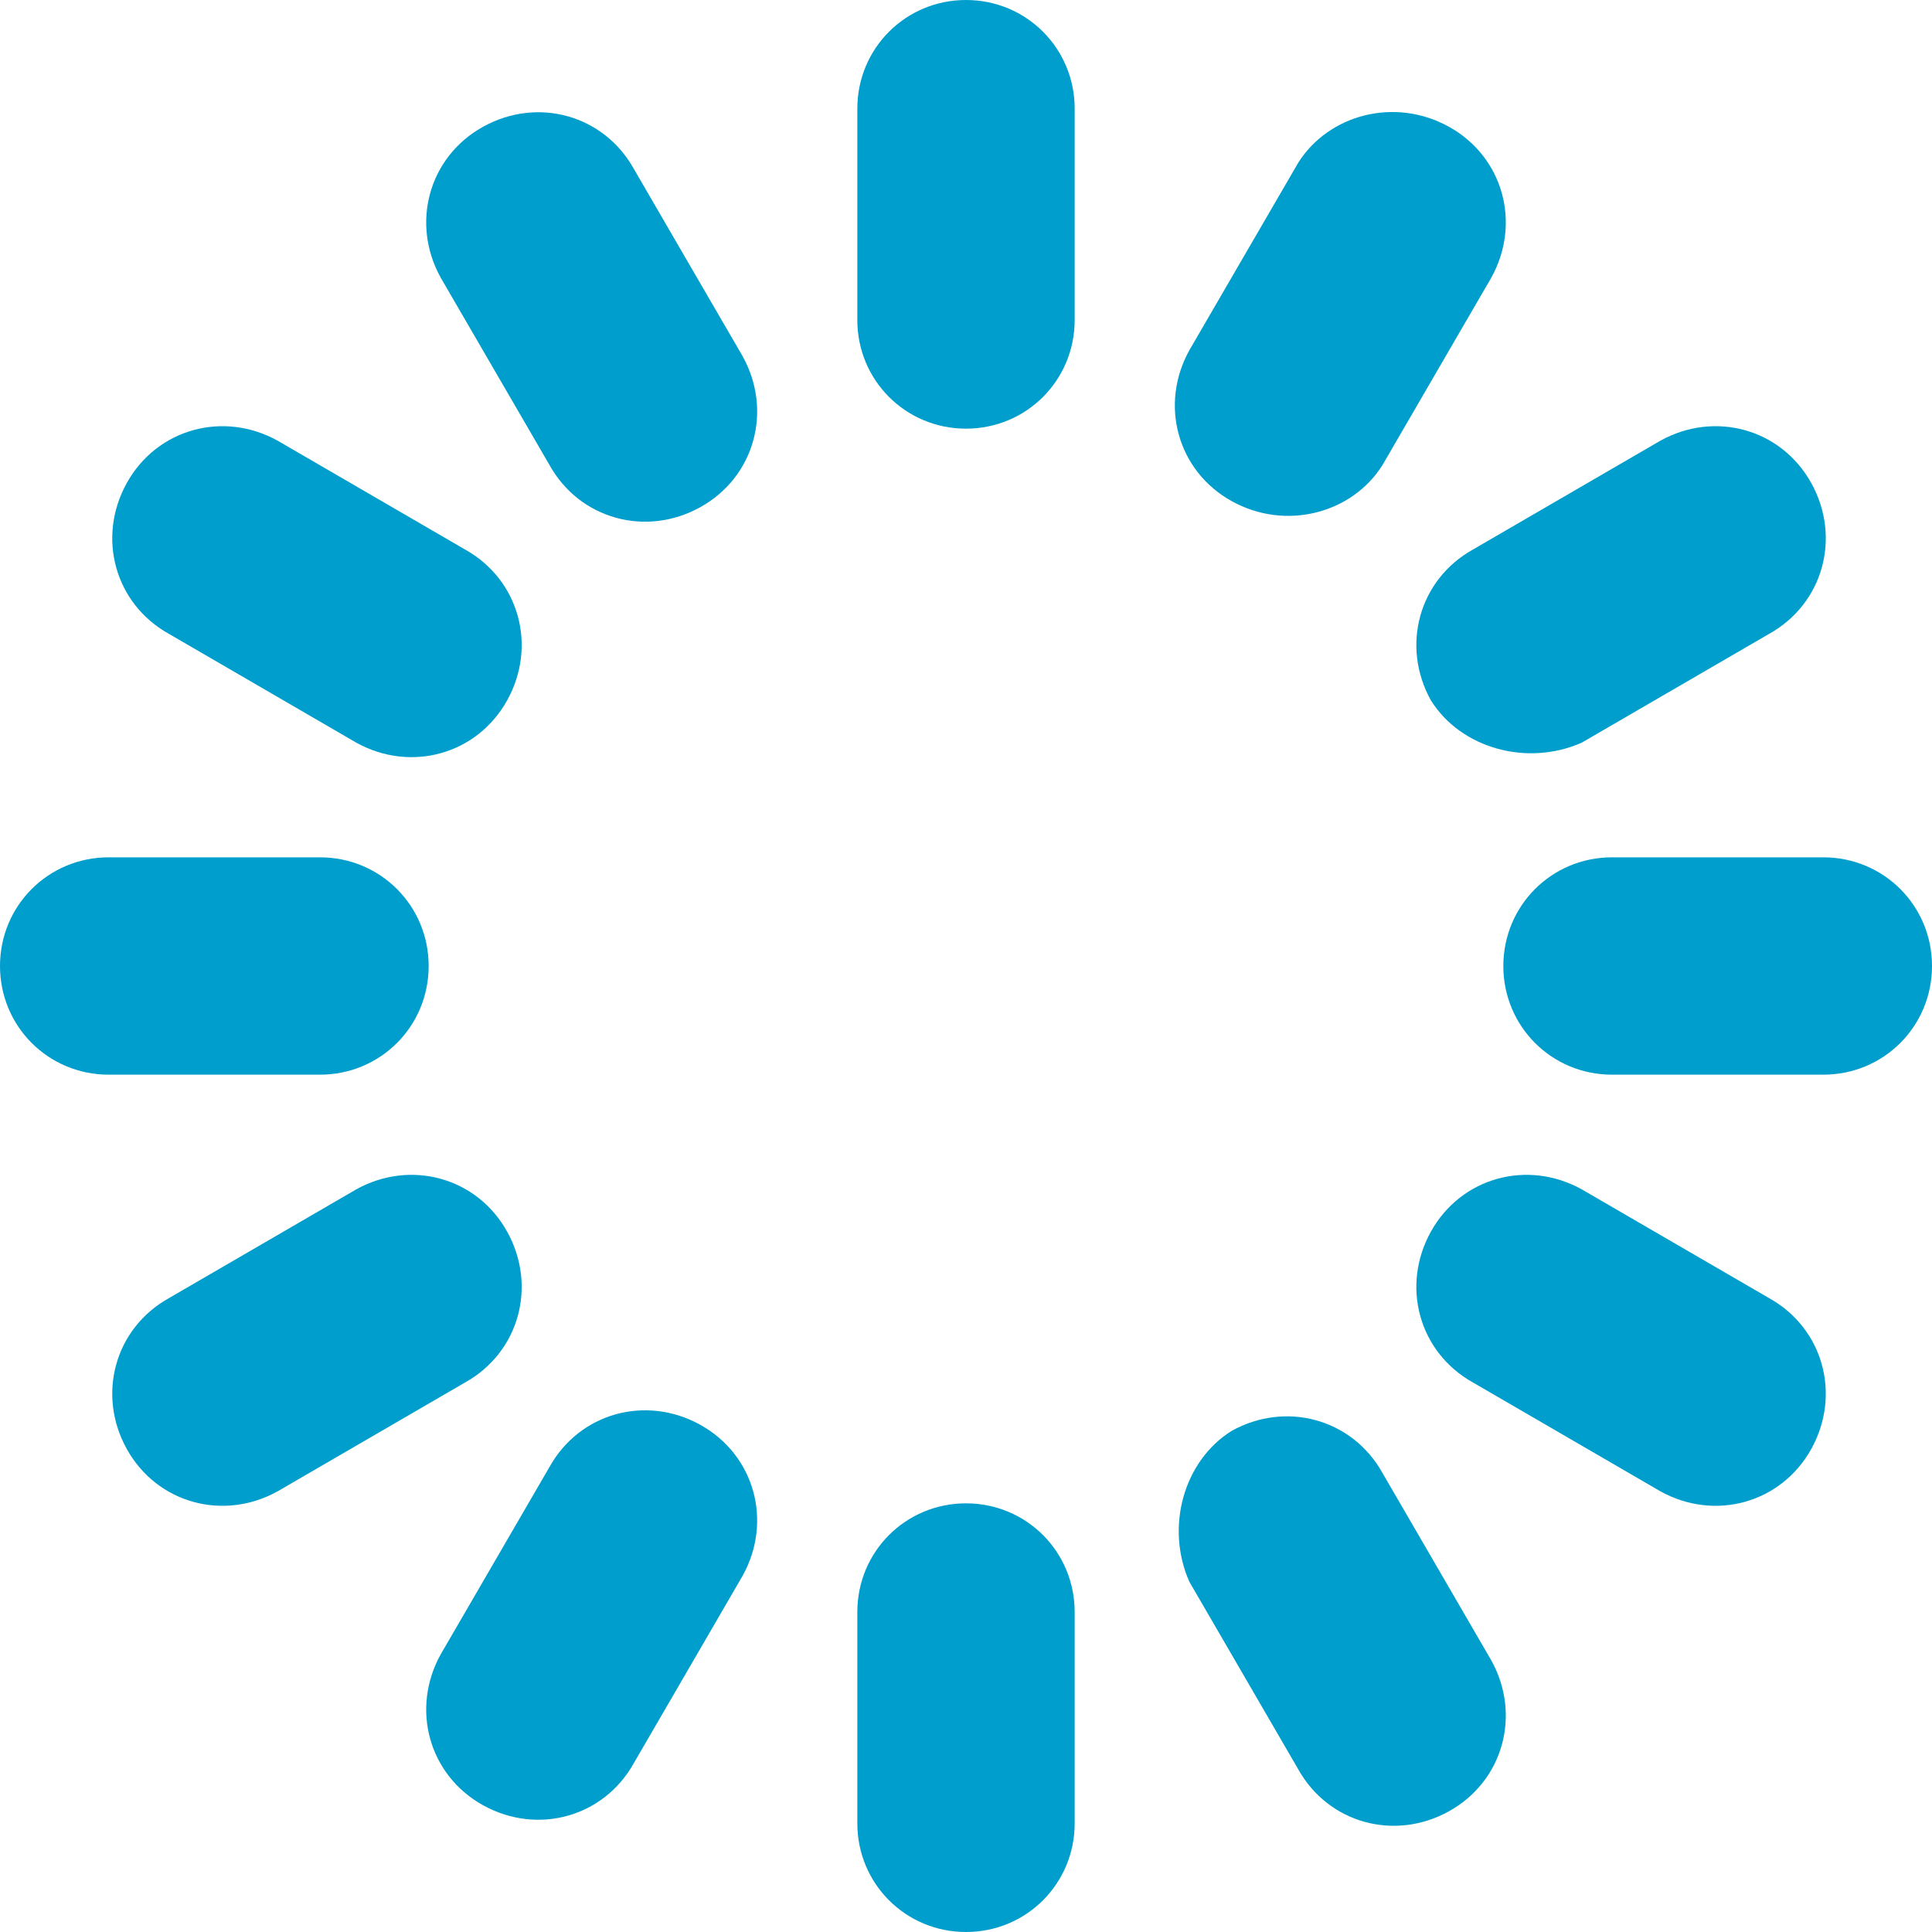 <?xml version="1.0" encoding="utf-8"?>
<!-- Generator: Adobe Illustrator 19.2.0, SVG Export Plug-In . SVG Version: 6.00 Build 0)  -->
<svg version="1.1" id="Layer_1" xmlns="http://www.w3.org/2000/svg" xmlns:xlink="http://www.w3.org/1999/xlink" x="0px" y="0px"
	 viewBox="0 0 32 32" style="enable-background:new 0 0 32 32;" xml:space="preserve">
<style type="text/css">
	.st0{fill:#009ECC;}
</style>
<title>spinner</title>
<path class="st0" d="M16,0L16,0c1,0,1.8,0.8,1.8,1.8v3.5c0,1-0.8,1.8-1.8,1.8h0c-1,0-1.8-0.8-1.8-1.8V1.8C14.2,0.8,15,0,16,0z"/>
<path class="st0" d="M16,24.9L16,24.9c1,0,1.8,0.8,1.8,1.8v3.5c0,1-0.8,1.8-1.8,1.8h0c-1,0-1.8-0.8-1.8-1.8v-3.5
	C14.2,25.7,15,24.9,16,24.9z"/>
<path class="st0" d="M8,2.1L8,2.1c0.9-0.5,2-0.2,2.5,0.7l1.8,3.1c0.5,0.9,0.2,2-0.7,2.5l0,0c-0.9,0.5-2,0.2-2.5-0.7L7.3,4.6
	C6.8,3.7,7.1,2.6,8,2.1z"/>
<path class="st0" d="M20.4,23.7L20.4,23.7c0.9-0.5,2-0.2,2.5,0.7l1.8,3.1c0.5,0.9,0.2,2-0.7,2.5h0c-0.9,0.5-2,0.2-2.5-0.7l-1.8-3.1
	C19.3,25.3,19.6,24.2,20.4,23.7z"/>
<path class="st0" d="M2.1,8L2.1,8c0.5-0.9,1.6-1.2,2.5-0.7l3.1,1.8c0.9,0.5,1.2,1.6,0.7,2.5l0,0c-0.5,0.9-1.6,1.2-2.5,0.7l-3.1-1.8
	C1.9,10,1.6,8.9,2.1,8z"/>
<path class="st0" d="M23.7,20.4L23.7,20.4c0.5-0.9,1.6-1.2,2.5-0.7l3.1,1.8c0.9,0.5,1.2,1.6,0.7,2.5h0c-0.5,0.9-1.6,1.2-2.5,0.7
	l-3.1-1.8C23.5,22.4,23.2,21.3,23.7,20.4z"/>
<path class="st0" d="M0,16L0,16c0-1,0.8-1.8,1.8-1.8h3.5c1,0,1.8,0.8,1.8,1.8l0,0c0,1-0.8,1.8-1.8,1.8H1.8C0.8,17.8,0,17,0,16z"/>
<path class="st0" d="M24.9,16L24.9,16c0-1,0.8-1.8,1.8-1.8h3.5c1,0,1.8,0.8,1.8,1.8v0c0,1-0.8,1.8-1.8,1.8h-3.5
	C25.7,17.8,24.9,17,24.9,16z"/>
<path class="st0" d="M2.1,24L2.1,24c-0.5-0.9-0.2-2,0.7-2.5l3.1-1.8c0.9-0.5,2-0.2,2.5,0.7l0,0c0.5,0.9,0.2,2-0.7,2.5l-3.1,1.8
	C3.7,25.2,2.6,24.9,2.1,24z"/>
<path class="st0" d="M23.7,11.6L23.7,11.6c-0.5-0.9-0.2-2,0.7-2.5l3.1-1.8c0.9-0.5,2-0.2,2.5,0.7v0c0.5,0.9,0.2,2-0.7,2.5l-3.1,1.8
	C25.3,12.7,24.2,12.4,23.7,11.6z"/>
<path class="st0" d="M8,29.9L8,29.9c-0.9-0.5-1.2-1.6-0.7-2.5l1.8-3.1c0.5-0.9,1.6-1.2,2.5-0.7l0,0c0.9,0.5,1.2,1.6,0.7,2.5
	l-1.8,3.1C10,30.1,8.9,30.4,8,29.9z"/>
<path class="st0" d="M20.4,8.3L20.4,8.3c-0.9-0.5-1.2-1.6-0.7-2.5l1.8-3.1C22,1.9,23.1,1.6,24,2.1v0c0.9,0.5,1.2,1.6,0.7,2.5
	l-1.8,3.1C22.4,8.5,21.3,8.8,20.4,8.3z"/>
</svg>
